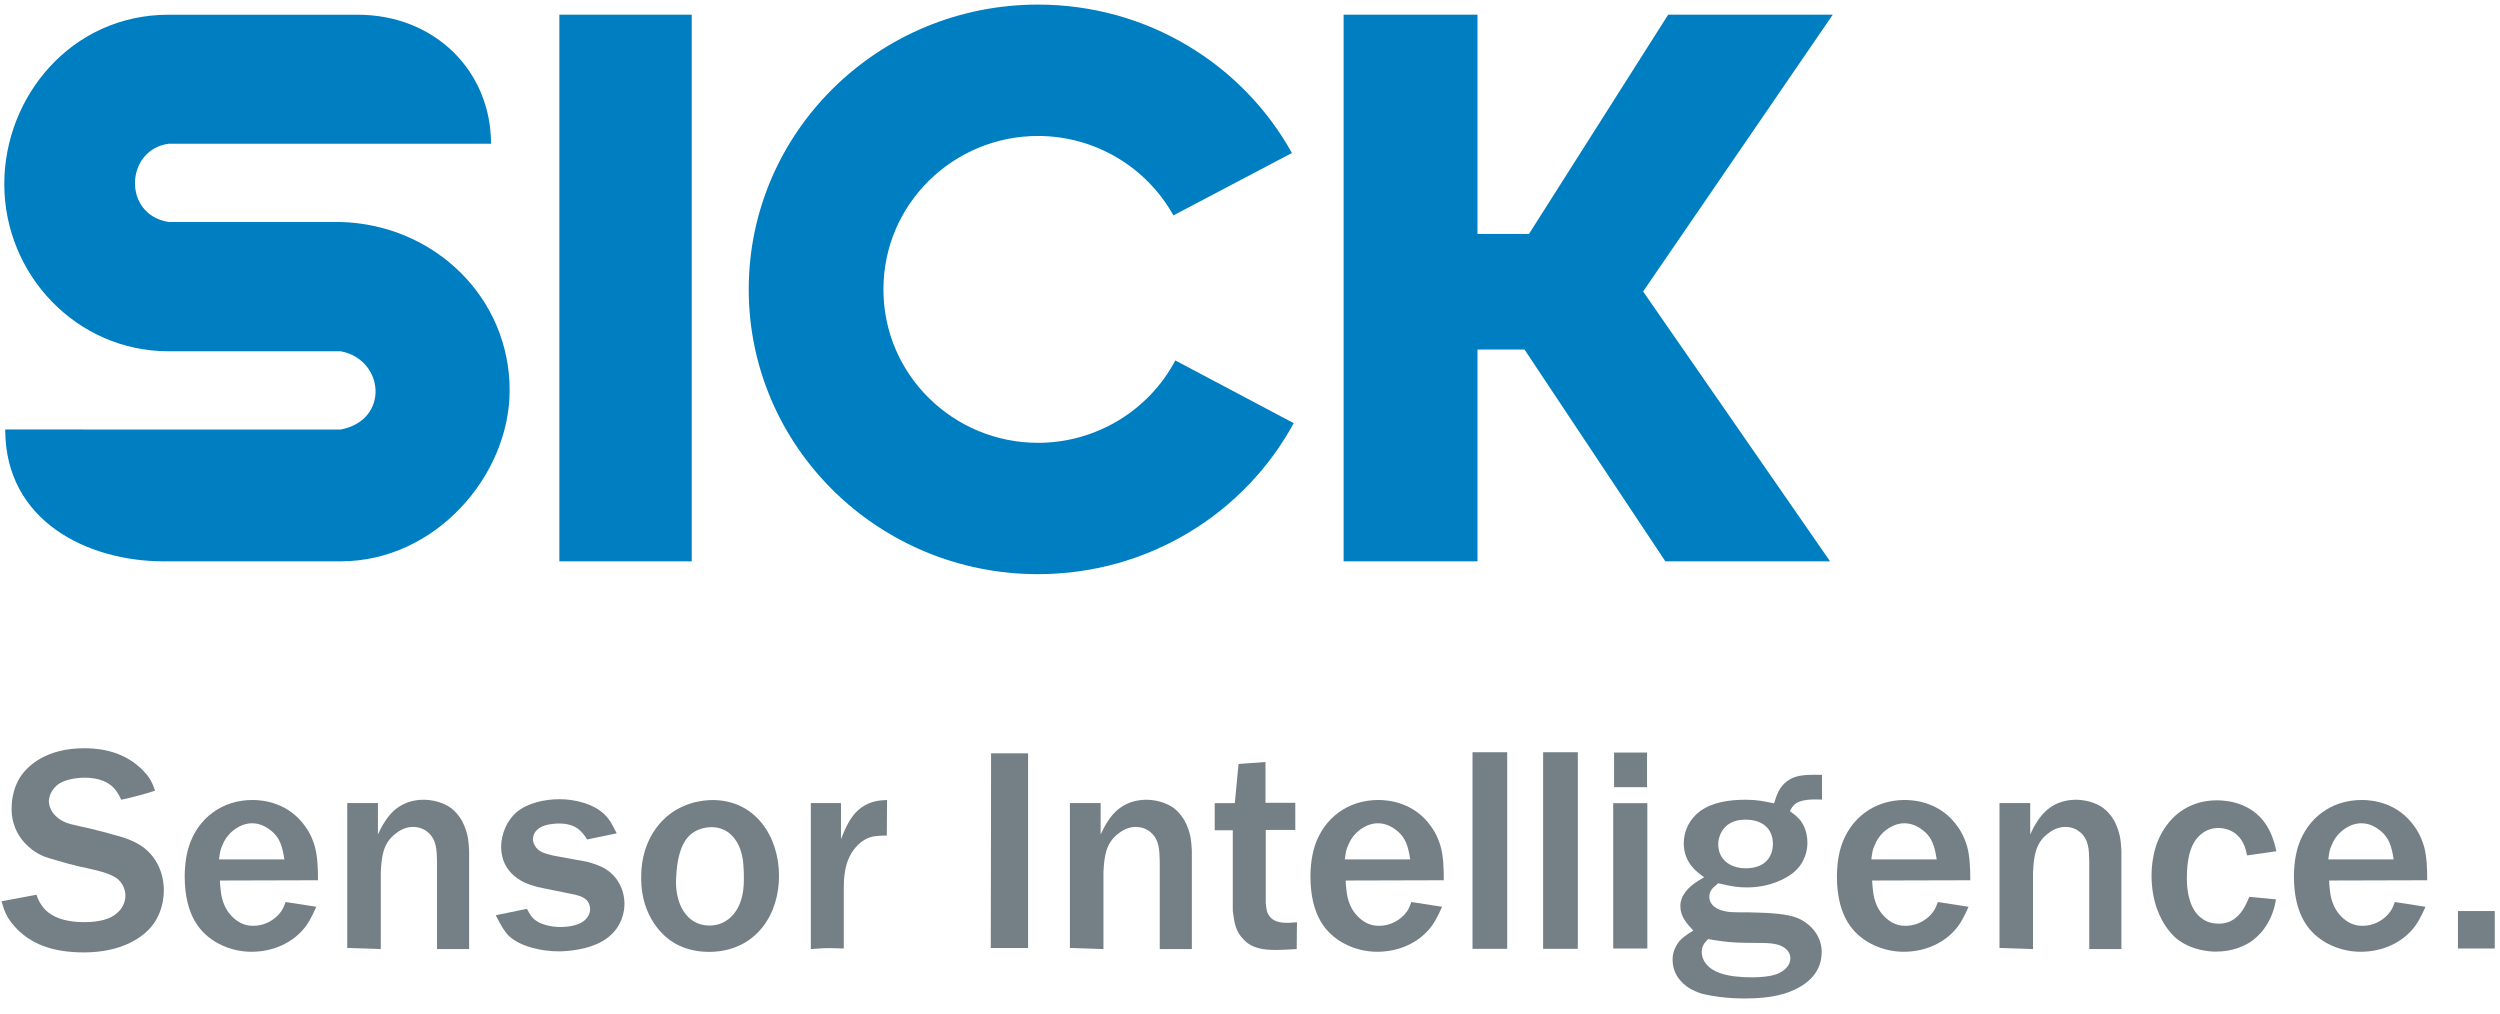<svg xmlns:xlink="http://www.w3.org/1999/xlink" xmlns="http://www.w3.org/2000/svg" viewBox="0 0 148 60" width="148" height="60"><g fill="none" fill-rule="evenodd"><g transform="translate(-120 -40)" fill="none"><g transform="translate(120 40)" fill="none"><g class="brand" fill="#007EC2"><path d="m0.308 25.426c0 5.455 4.914 7.805 9.377 7.805h10.485c5.606 0 10.001-5.077 10.001-10.129              0-5.483-4.45-9.814-10.027-9.961h-10.168c-2.729-0.434-2.566-4.274              0-4.63h19.093c0-4.271-3.293-7.639-7.906-7.639h-11.186c-5.753 0-9.723 4.846-9.723 10.023 0              5.383 4.296 9.901 9.723 9.901h10.197c2.582 0.494 2.905 4.068 0              4.633-2.729-0.003-19.865-0.003-19.865-0.003z" fill="#007EC2"></path><polygon points="33.114 0.869 40.95 0.869 40.95 33.231 33.114 33.231" fill="#007EC2"></polygon><path d="m76.588 25.048c-2.88 5.321-8.588 8.942-15.14 8.942-9.457 0-17.123-7.549-17.123-16.859              0-9.311 7.666-16.859 17.123-16.859 6.487 0 12.128 3.549 15.034 8.786l-7.016              3.693c-1.57-2.821-4.603-4.702-8.018-4.702-4.981 0-9.149 3.996-9.149 9.083 0 5.087 4.168              9.083 9.149 9.083 3.485 0 6.593-1.956 8.13-4.877l7.009 3.712z" fill="#007EC2"></path><polygon points="79.542 0.869 79.542 33.231 87.467 33.231 87.467 20.693 90.251 20.693 98.59 33.231              108.34 33.231 97.273 17.256 108.5 0.869 98.756 0.869 90.517 13.847 87.467 13.847 87.467 0.869" fill="#007EC2"></polygon></g><g class="claim" fill="#748086"><path d="m0.09 53.356c0.103 0.347 0.186 0.628 0.375 0.959 0.237 0.381 0.545 0.728              0.9 1.009 0.647 0.516 1.682 1.059 3.598 1.059 2.291 0 3.582-0.928 4.123-1.687              0.221-0.297 0.612-0.994 0.612-1.987s-0.407-1.956-1.24-2.568c-0.525-0.378-1.153-0.578-1.8-0.744-0.442-0.134-0.881-0.231-1.323-0.347-1.003-0.231-1.425-0.266-1.868-0.597-0.474-0.347-0.561-0.794-0.577-0.99 0-0.134 0.035-0.431 0.256-0.728 0.103-0.15 0.237-0.266 0.391-0.366 0.525-0.312 1.339-0.331 1.461-0.331 0.782 0 1.544 0.212 1.967 0.909 0.035 0.05 0.138 0.216 0.205 0.397 0.304-0.066 0.628-0.131 0.916-0.216 0.375-0.1 0.73-0.197 1.086-0.316-0.016-0.081-0.119-0.397-0.288-0.678-0.237-0.397-0.612-0.709-0.73-0.812-1.204-1.009-2.665-1.025-3.191-1.025-2.156 0-3.293 0.975-3.767 1.706-0.474 0.744-0.509 1.556-0.509 1.868 0 0.4 0.051 1.244 0.798 2.053 0.561 0.594 1.102 0.778 1.409 0.878 0.186 0.05 0.375 0.103 0.577 0.166 0.375 0.116 0.762 0.216 1.153 0.312 0.647 0.15 1.663 0.316 2.207 0.662 0.509 0.312 0.593 0.862 0.593 1.059 0 0.181-0.032 0.516-0.304 0.862-0.154 0.166-0.32 0.312-0.509 0.412-0.577 0.316-1.461 0.316-1.595 0.316-1.493 0-2.223-0.481-2.582-1.044-0.135-0.2-0.205-0.362-0.272-0.578l-2.069 0.384z" fill="#748086"></path><path d="m18.824 52.112c0-0.662-0.016-1.372-0.186-2.003-0.067-0.216-0.202-0.678-0.561-1.175-1.003-1.425-2.495-1.575-3.123-1.575-1.816 0-3.226              1.075-3.767 2.731-0.237 0.759-0.253 1.506-0.253 1.784 0 2.4 0.987 3.412 1.919 3.943              0.849 0.478 1.663 0.528 2.037 0.528 1.291 0 2.527-0.547 3.258-1.572 0.288-0.416              0.525-0.978 0.577-1.093l-1.816-0.281c-0.07 0.197-0.138 0.366-0.256 0.547-0.375              0.531-1.003 0.862-1.647 0.862-0.256 0-0.679-0.031-1.137-0.428-0.73-0.631-0.782-1.475-0.814-1.775-0.019-0.166-0.035-0.328-0.035-0.478l5.805-0.016zm-5.856-1.237c0.051-0.45              0.086-0.581 0.186-0.812 0.272-0.712 0.798-1.028 1.07-1.159 0.103-0.053 0.372-0.166              0.695-0.166 0.202 0 0.593 0.034 1.035 0.366 0.644 0.462 0.762 1.04 0.881 1.772h-3.867z" fill="#748086"></path><path d="m20.557 47.547v8.573l1.986 0.066v-4.568c0.051-0.894 0.119-1.706 0.9-2.284              0.407-0.331 0.814-0.381 1.003-0.381 0.458 0 0.746 0.197 0.881 0.312 0.525 0.45              0.525 1.059 0.545 1.722v5.199h1.9v-5.843c-0.016-0.1-0.016-0.578-0.119-0.962-0.103-0.412-0.256-0.694-0.324-0.825-0.17-0.281-0.391-0.547-0.644-0.731-0.237-0.166-0.762-0.462-1.579-0.481-1.39              0-2.037 0.847-2.307 1.275-0.154 0.228-0.324 0.547-0.426 0.778v-1.853h-1.816v0.003z" fill="#748086"></path><path d="m33.848 52.924c0.407 0.084 0.798 0.181 0.983 0.497 0.086 0.166 0.103 0.316              0.103 0.4 0 0.481-0.407 0.744-0.545 0.812-0.17 0.1-0.628 0.247-1.22              0.247-0.135 0-1.019-0.019-1.528-0.447-0.154-0.134-0.256-0.25-0.442-0.631l-1.852              0.381c0.34 0.662 0.525 0.959 0.762 1.209 0.695 0.662 1.986 0.928 2.954 0.928              0.324 0 1.832-0.034 2.851-0.762 0.932-0.678 1.054-1.625 1.054-2.05              0-0.847-0.426-1.672-1.188-2.103-0.237-0.134-0.442-0.216-0.987-0.381l-2.002-0.366c-0.474-0.116-0.916-0.197-1.137-0.612-0.086-0.15-0.103-0.294-0.103-0.347              0-0.181 0.067-0.347 0.103-0.397 0.253-0.431 0.849-0.497 0.999-0.516 0.205-0.034              0.391-0.034 0.458-0.034 1.07 0 1.409 0.581 1.647 0.944l1.749-0.362c-0.304-0.612-0.423-0.812-0.66-1.059-0.644-0.681-1.8-0.962-2.716-0.962-0.881              0-1.884 0.216-2.547 0.765-0.561 0.481-0.916 1.29-0.916 2.05 0 1.178 0.746 1.753              1.121 1.972 0.34 0.216 0.66 0.297 1.035 0.412l2.025 0.412z" fill="#748086"></path><path d="m37.967 51.634c-0.138 2.334 1.086 3.677 1.919 4.171 0.833 0.516 1.749 0.547 2.089              0.547 0.628 0 2.105-0.116 3.175-1.472 0.679-0.878 0.967-1.956 0.967-3.031 0-2.318-1.39-4.487-3.937-4.487-0.509              0-1.884 0.116-2.954 1.209-1.124 1.159-1.243 2.581-1.259 3.062zm2.069 0.216c0.035-0.747              0.186-1.806 0.778-2.384 0.458-0.45 1.086-0.5 1.307-0.5 0.593 0 0.983 0.281 1.137              0.431 0.73 0.678 0.746 1.722 0.762 2.003 0.016 0.181 0.016 0.362 0.016 0.562 0              0.316 0.051 1.722-0.932 2.468-0.186 0.131-0.525 0.362-1.102 0.362-1.409              0-1.816-1.356-1.884-1.703-0.135-0.528-0.099-1.075-0.083-1.24z" fill="#748086"></path><path d="m48.001 47.547v8.639l0.711-0.05c0.407-0.016 0.833 0 1.24              0.016v-3.559c0.016-0.362-0.067-1.703 0.849-2.584 0.493-0.478              0.951-0.512 1.24-0.528 0.154-0.016 0.304-0.016 0.458-0.016l0.016-2.103c-0.237              0.016-0.782 0-1.339 0.328-0.762 0.45-1.07 1.194-1.39 1.987v-2.134h-1.784v0.003z" fill="#748086"></path><polygon points="58.655 55.227 58.655 56.121 60.863 56.121 60.863 44.598 58.671 44.598 58.671 45.807" fill="#748086"></polygon><path d="m63.339 47.547v8.573l1.986 0.066v-4.568c0.051-0.894 0.119-1.706 0.9-2.284              0.407-0.331 0.814-0.381 1.003-0.381 0.458 0 0.746 0.197 0.884 0.312 0.525 0.45              0.525 1.059 0.545 1.722v5.199h1.9v-5.843c-0.016-0.1-0.016-0.578-0.119-0.962-0.103-0.412-0.256-0.694-0.324-0.825-0.17-0.281-0.391-0.547-0.644-0.731-0.24-0.166-0.766-0.462-1.579-0.481-1.39              0-2.037 0.847-2.307 1.275-0.154 0.228-0.324 0.547-0.426 0.778v-1.853h-1.82v0.003z" fill="#748086"></path><path d="m71.911 47.547v1.606h1.07v4.768c0.086 0.678 0.154 1.225 0.66 1.718 0.493 0.516              1.157 0.597 1.9 0.597 0.407 0 0.817-0.034 1.224-0.05l0.016-1.59c-0.545 0.05-1.224              0.116-1.595-0.316-0.154-0.181-0.221-0.362-0.253-0.828v-4.321h1.749v-1.606h-1.765v-2.415l-1.595              0.116-0.221 2.321h-1.188z" fill="#748086"></path><path d="m85.472 52.112c0-0.662-0.016-1.372-0.186-2.003-0.067-0.216-0.205-0.678-0.561-1.175-0.999-1.425-2.495-1.575-3.123-1.575-1.816              0-3.226 1.075-3.771 2.731-0.237 0.759-0.253 1.506-0.253 1.784 0 2.4 0.983 3.412 1.919              3.943 0.849 0.478 1.663 0.528 2.037 0.528 1.291 0 2.527-0.547 3.258-1.572 0.288-0.416              0.529-0.978 0.577-1.093l-1.816-0.281c-0.067 0.197-0.138 0.366-0.253 0.547-0.375              0.531-0.999 0.862-1.647 0.862-0.256 0-0.679-0.031-1.137-0.428-0.73-0.631-0.785-1.475-0.817-1.775-0.019-0.166-0.035-0.328-0.035-0.478l5.808-0.016zm-5.856-1.237c0.051-0.45              0.086-0.581 0.186-0.812 0.272-0.712 0.798-1.028 1.07-1.159 0.103-0.053 0.372-0.166              0.695-0.166 0.202 0 0.593 0.034 1.035 0.366 0.644 0.462 0.762 1.04 0.884 1.772h-3.87z" fill="#748086"></path><polygon points="87.173 44.532 87.173 56.171 89.226 56.171 89.226 44.532" fill="#748086"></polygon><polygon points="91.353 44.532 91.353 56.171 93.407 56.171 93.407 44.532" fill="#748086"></polygon><path d="m95.502 47.547v8.605h2.021v-8.605h-2.021zm0.051-2.996v2.05h1.951v-2.05h-1.951z" fill="#748086"></path><path d="m107.86 45.873c-1.153-0.034-1.615 0.05-2.053 0.362-0.477 0.366-0.612              0.781-0.782 1.325-0.628-0.134-1.019-0.216-1.682-0.216-0.932 0-1.932 0.134-2.681              0.662-0.628 0.466-0.983 1.159-0.983 1.921 0 1.209 0.884 1.772 1.208 2.003-0.477              0.278-0.935 0.562-1.208 1.025-0.067 0.1-0.202 0.347-0.202 0.678 0 0.628 0.359              1.009 0.766 1.456-0.679 0.416-0.884 0.628-1.07 1.028-0.154 0.312-0.154 0.562-0.154              0.709 0 1.044 0.817 1.59 1.102 1.737 0.34 0.181 0.612 0.266 0.766 0.297 0.423              0.1 1.291 0.25 2.393 0.25 1.647 0 2.547-0.281 3.207-0.647 1.173-0.644 1.358-1.54              1.358-2.103 0-0.894-0.577-1.637-1.409-2.003-0.593-0.247-1.477-0.316-2.918-0.347-0.916              0-1.24 0.016-1.698-0.15-0.513-0.181-0.628-0.547-0.628-0.778 0-0.35 0.253-0.562              0.34-0.628 0.051-0.05 0.119-0.1 0.186-0.166 0.884 0.212 1.204 0.247 1.714              0.247 1.358 0 2.294-0.531 2.7-0.844 0.782-0.628 0.868-1.44 0.868-1.806 0-0.728-0.308-1.209-0.493-1.406-0.186-0.197-0.324-0.297-0.545-0.462              0.086-0.166 0.17-0.3 0.308-0.416 0.372-0.3 1.086-0.281 1.595-0.266v-1.465h-0.003zm-6.737              9.72c1.374 0.247 1.848 0.216 3.258 0.231 0.762 0.016 1.102 0.131 1.371 0.378 0.221              0.216 0.237 0.416 0.237 0.531 0 0.462-0.407 0.794-0.833 0.944-0.525 0.181-1.323              0.181-1.442 0.181-1.493 0-2.361-0.3-2.752-0.847-0.067-0.084-0.218-0.331-0.218-0.662              0.003-0.344 0.141-0.509 0.378-0.756zm0.609-5.811c0.067-0.416 0.372-1.259              1.595-1.259 0.644 0 1.003 0.216 1.173 0.362 0.426 0.35 0.458 0.878 0.458 1.078 0              0.547-0.285 1.44-1.615 1.44-0.727 0-1.355-0.331-1.56-0.978-0.083-0.281-0.067-0.512-0.051-0.644z" fill="#748086"></path><path d="m116.64 52.112c0-0.662-0.019-1.372-0.186-2.003-0.067-0.216-0.205-0.678-0.561-1.175-0.999-1.425-2.495-1.575-3.127-1.575-1.813              0-3.223 1.075-3.767 2.731-0.237 0.759-0.253 1.506-0.253 1.784 0 2.4 0.983 3.412 1.919              3.943 0.849 0.478 1.663 0.528 2.037 0.528 1.291 0 2.527-0.547 3.258-1.572 0.288-0.416              0.529-0.978 0.577-1.093l-1.816-0.281c-0.067 0.197-0.138 0.366-0.253 0.547-0.375              0.531-0.999 0.862-1.647 0.862-0.256 0-0.679-0.031-1.137-0.428-0.73-0.631-0.782-1.475-0.817-1.775-0.016-0.166-0.035-0.328-0.035-0.478l5.808-0.016zm-5.856-1.237c0.051-0.45              0.086-0.581 0.186-0.812 0.269-0.712 0.798-1.028 1.07-1.159 0.103-0.053 0.372-0.166              0.695-0.166 0.202 0 0.593 0.034 1.035 0.366 0.644 0.462 0.762 1.04 0.884 1.772h-3.87z" fill="#748086"></path><path d="m118.37 47.547v8.573l1.986 0.066v-4.568c0.051-0.894 0.122-1.706 0.9-2.284              0.41-0.331 0.817-0.381 1.003-0.381 0.458 0 0.746 0.197 0.884 0.312 0.525 0.45              0.525 1.059 0.541 1.722v5.199h1.903v-5.843c-0.016-0.1-0.016-0.578-0.122-0.962-0.099-0.412-0.253-0.694-0.32-0.825-0.17-0.281-0.391-0.547-0.644-0.731-0.237-0.166-0.762-0.462-1.579-0.481-1.39              0-2.037 0.847-2.31 1.275-0.154 0.228-0.32 0.547-0.423 0.778v-1.853h-1.82v0.003z" fill="#748086"></path><path d="m134.76 50.394c-0.035-0.166-0.154-0.731-0.407-1.228-0.817-1.64-2.479-1.787-3.107-1.787-1.714              0-2.633 0.994-2.989 1.49-0.849 1.14-0.884 2.515-0.884 2.981 0 1.572 0.545 2.584 0.916              3.096 0.237 0.331 0.458 0.531 0.577 0.631 0.868 0.691 1.938 0.759 2.31 0.759 1.035              0 1.714-0.362 2.037-0.562 0.122-0.081 0.391-0.281 0.679-0.609 0.644-0.778              0.782-1.559 0.849-1.921l-1.579-0.15c-0.237 0.547-0.458 1.025-0.967 1.356-0.34              0.216-0.663 0.231-0.852 0.231-0.561 0-0.916-0.231-1.067-0.366-0.644-0.516-0.814-1.506-0.814-2.303              0-1.159 0.202-1.787 0.474-2.218 0.458-0.678 1.051-0.778 1.39-0.778 0.324 0 1.054              0.1 1.461 0.878 0.119 0.231 0.186 0.481 0.237 0.747l1.736-0.247z" fill="#748086"></path><path d="m143.69 52.112c0-0.662-0.016-1.372-0.186-2.003-0.07-0.216-0.205-0.678-0.561-1.175-0.999-1.425-2.492-1.575-3.123-1.575-1.816              0-3.223 1.075-3.767 2.731-0.237 0.759-0.253 1.506-0.253 1.784 0 2.4 0.983 3.412 1.916              3.943 0.849 0.478 1.663 0.528 2.037 0.528 1.291 0 2.531-0.547 3.258-1.572 0.288-0.416              0.529-0.978 0.577-1.093l-1.816-0.281c-0.067 0.197-0.135 0.366-0.253 0.547-0.372              0.531-0.999 0.862-1.647 0.862-0.253 0-0.679-0.031-1.137-0.428-0.73-0.631-0.782-1.475-0.817-1.775-0.016-0.166-0.032-0.328-0.032-0.478l5.805-0.016zm-5.853-1.237c0.051-0.45              0.083-0.581 0.186-0.812 0.269-0.712 0.798-1.028 1.067-1.159 0.103-0.053              0.375-0.166 0.695-0.166 0.205 0 0.593 0.034 1.035 0.366 0.644 0.462 0.766 1.04              0.884 1.772h-3.867z" fill="#748086"></path><polygon points="147.69 56.152 147.69 53.934 145.51 53.934 145.51 56.152" fill="#748086"></polygon></g></g></g></g></svg>